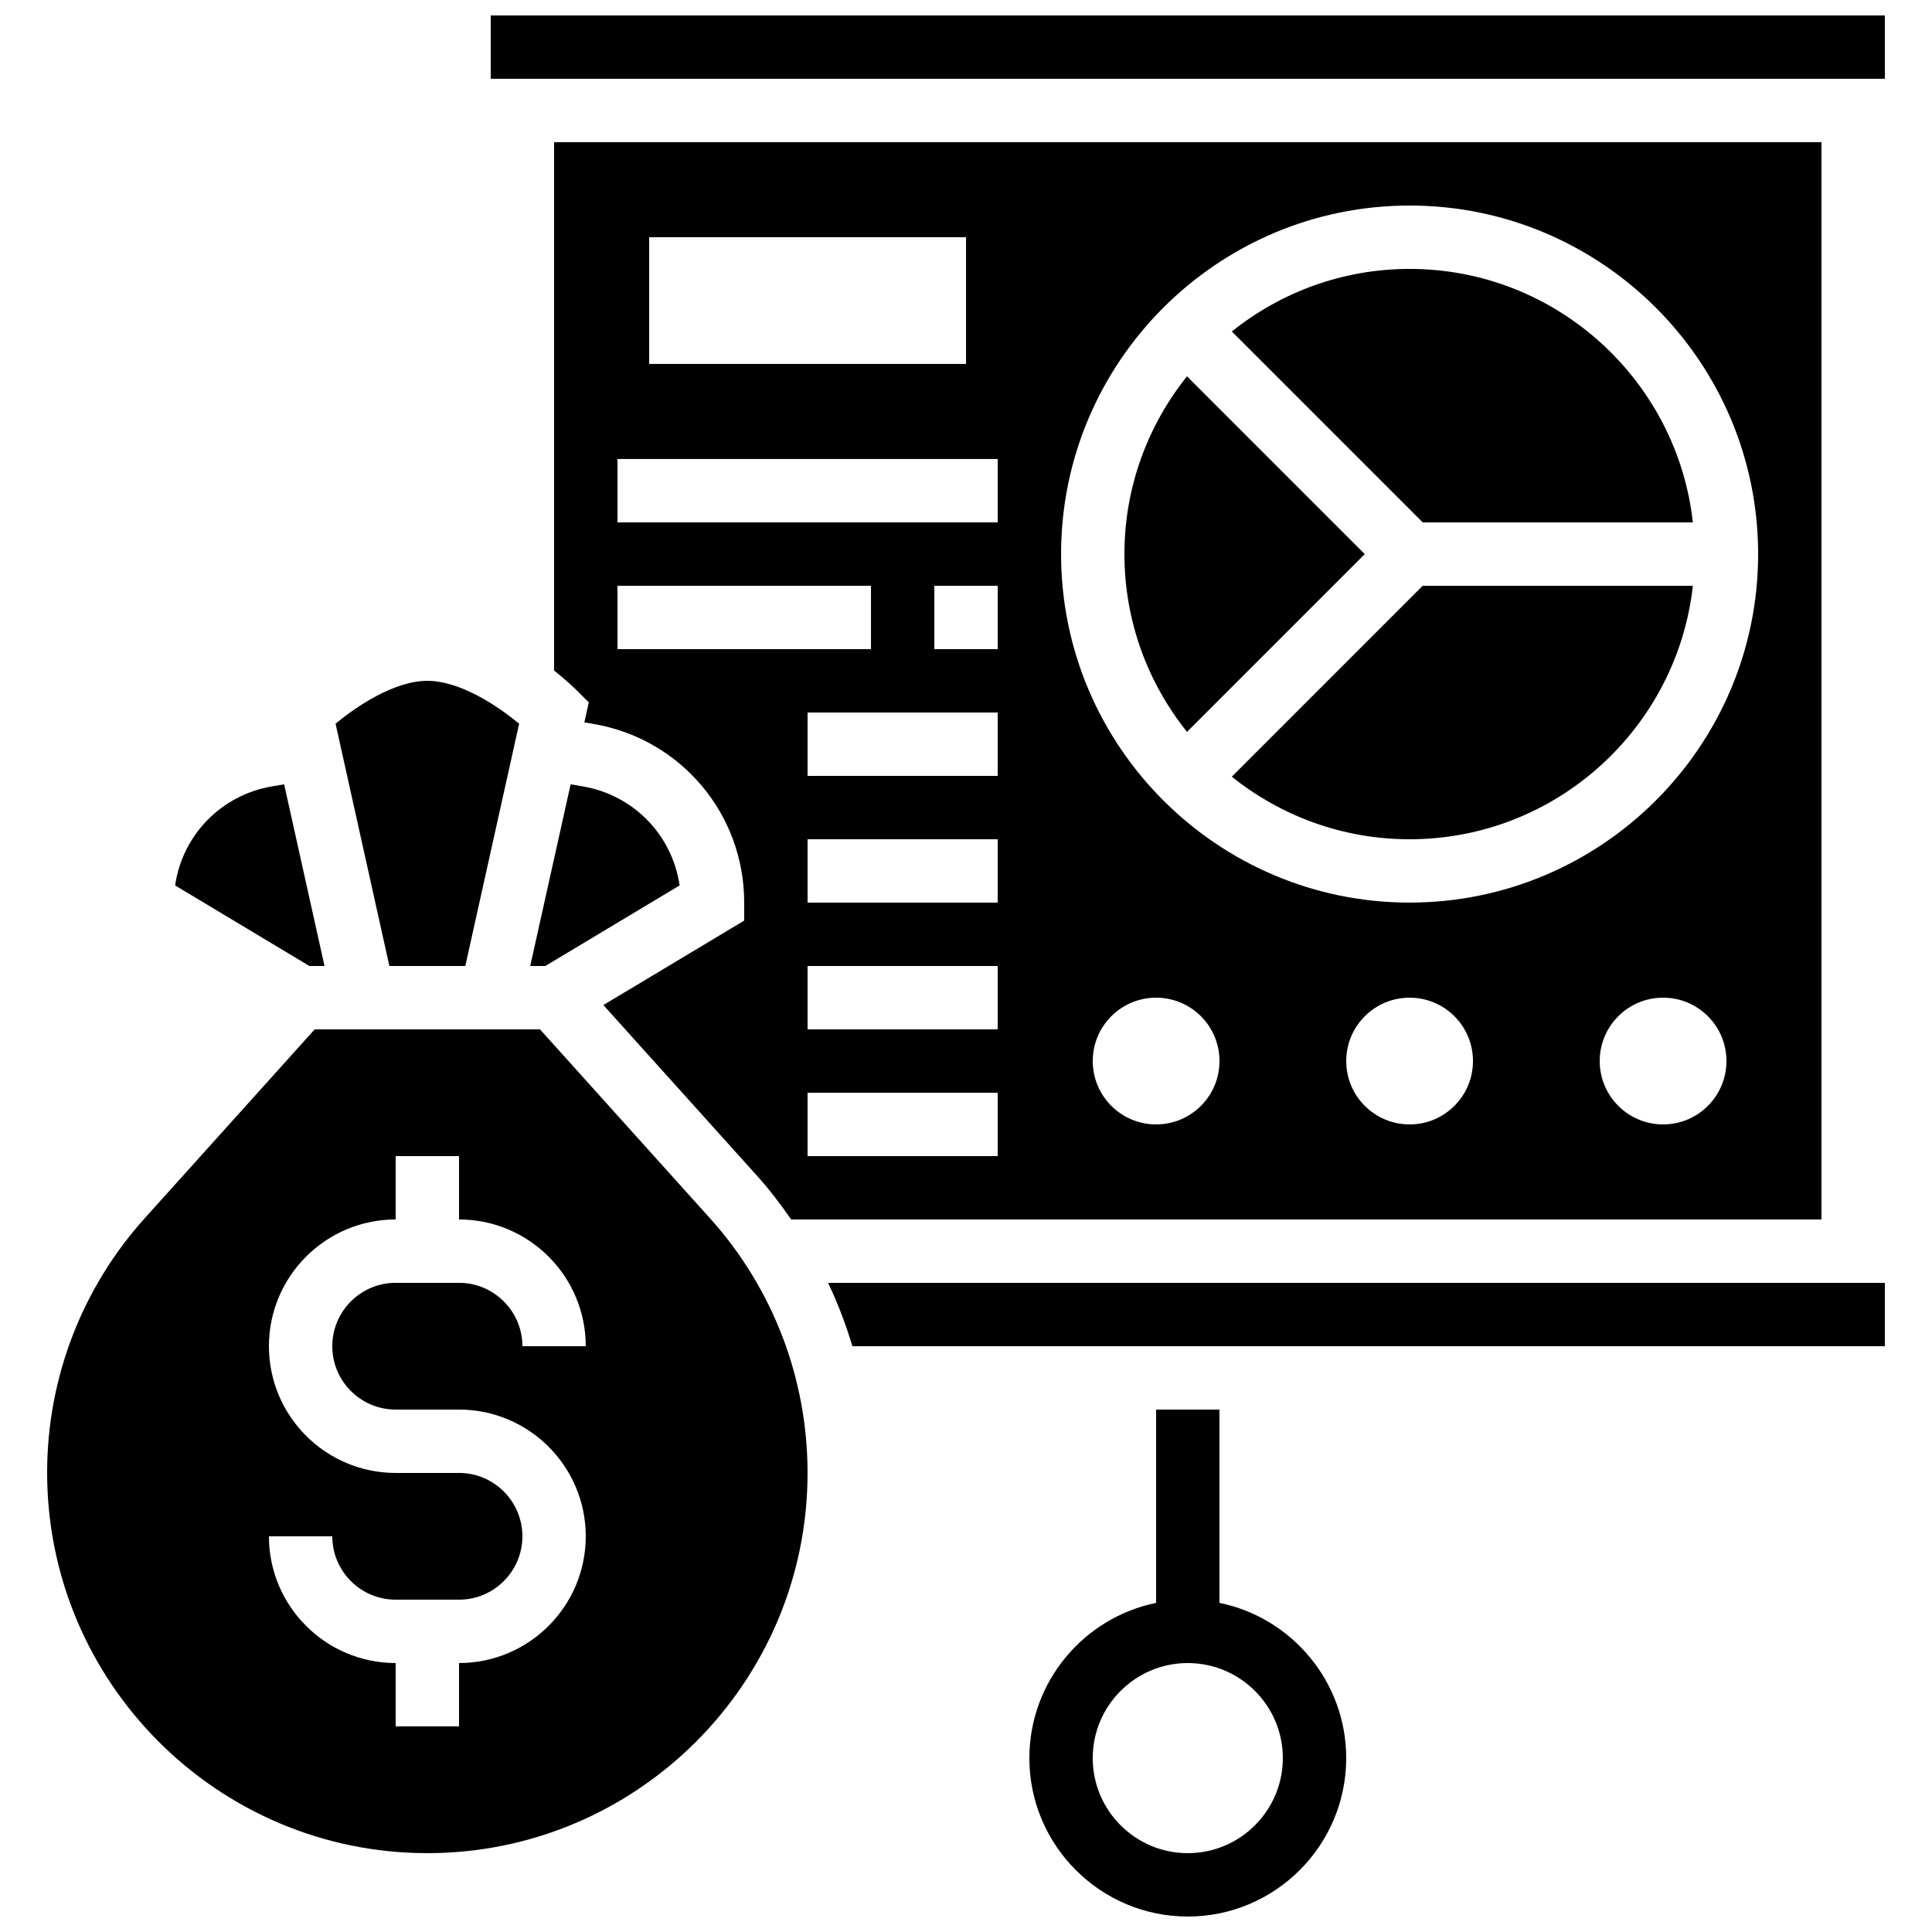 <?xml version="1.0" encoding="UTF-8"?>
<!-- Uploaded to: ICON Repo, www.svgrepo.com, Generator: ICON Repo Mixer Tools -->
<svg width="800px" height="800px" version="1.1" viewBox="144 144 512 512" xmlns="http://www.w3.org/2000/svg">
 <defs>
  <clipPath id="b">
   <path d="m416 517h85v134.9h-85z"/>
  </clipPath>
  <clipPath id="a">
   <path d="m274 148.09h370v16.906h-370z"/>
  </clipPath>
 </defs>
 <g clip-path="url(#b)">
  <path d="m467.17 568.78v-51.227h-16.793v51.23c-19.137 3.906-33.586 20.859-33.586 41.137 0 23.148 18.836 41.984 41.984 41.984 23.148 0 41.984-18.836 41.984-41.984 0-20.273-14.453-37.234-33.59-41.141zm-8.395 66.328c-13.887 0-25.191-11.301-25.191-25.191 0-13.887 11.301-25.191 25.191-25.191 13.887 0 25.191 11.301 25.191 25.191-0.004 13.891-11.305 25.191-25.191 25.191z"/>
 </g>
 <path d="m505.68 290.84-47.113-47.113c-10.352 12.93-16.582 29.297-16.582 47.113s6.231 34.184 16.582 47.113z"/>
 <path d="m592.63 282.44c-4.199-37.727-36.25-67.176-75.074-67.176-17.816 0-34.184 6.231-47.113 16.582l50.59 50.594z"/>
 <path d="m470.44 349.83c12.93 10.352 29.293 16.582 47.113 16.582 38.828 0 70.879-29.449 75.074-67.176h-71.602z"/>
 <path d="m267.31 400 14.266-64.211c-5.676-4.703-15.637-11.363-24.324-11.363-8.691 0-18.648 6.66-24.324 11.359l14.262 64.215z"/>
 <path d="m287.1 416.79h-59.699l-45.051 50.055c-16.676 18.531-25.859 42.469-25.859 67.398 0 55.664 45.199 100.86 100.76 100.86s100.76-45.199 100.76-100.76c0-25.031-9.188-48.969-25.871-67.504zm-38.246 100.76h16.793c18.523 0 33.586 15.062 33.586 33.586s-15.062 33.586-33.586 33.586v16.793h-16.793v-16.793c-18.523 0-33.586-15.062-33.586-33.586h16.793c0 9.262 7.531 16.793 16.793 16.793h16.793c9.262 0 16.793-7.531 16.793-16.793s-7.531-16.793-16.793-16.793h-16.793c-18.523 0-33.586-15.062-33.586-33.586 0-18.523 15.062-33.586 33.586-33.586v-16.793h16.793v16.793c18.523 0 33.586 15.062 33.586 33.586h-16.793c0-9.262-7.531-16.793-16.793-16.793h-16.793c-9.262 0-16.793 7.531-16.793 16.793s7.531 16.793 16.793 16.793z"/>
 <path d="m230 400-10.699-48.141-3.106 0.52c-13.609 2.266-23.863 12.98-25.785 26.266l35.586 21.355z"/>
 <path d="m369.89 500.76h273.62v-16.793l-280.06-0.004c2.57 5.426 4.731 11.035 6.441 16.797z"/>
 <path d="m288.52 400 35.586-21.352c-1.922-13.293-12.184-24-25.785-26.266l-3.098-0.52-10.711 48.137z"/>
 <path d="m303.9 410.35 40.734 45.258c3.301 3.66 6.246 7.566 9.035 11.562h273.04v-285.49h-335.87v140.02c3.141 2.512 5.34 4.586 5.938 5.188l3.258 3.258-1.176 5.297 2.215 0.371c23.262 3.875 40.148 23.809 40.148 47.395v4.754zm104.5 40.027h-50.383v-16.793h50.383zm0-33.586h-50.383v-16.793h50.383zm0-33.59h-50.383v-16.793h50.383zm0-33.586h-50.383v-16.793h50.383zm0-33.586h-16.793v-16.793h16.793zm41.984 125.95c-9.277 0-16.793-7.516-16.793-16.793s7.516-16.793 16.793-16.793 16.793 7.516 16.793 16.793-7.516 16.793-16.793 16.793zm67.176 0c-9.277 0-16.793-7.516-16.793-16.793s7.516-16.793 16.793-16.793c9.277 0 16.793 7.516 16.793 16.793s-7.516 16.793-16.793 16.793zm67.176 0c-9.277 0-16.793-7.516-16.793-16.793s7.516-16.793 16.793-16.793c9.277 0 16.793 7.516 16.793 16.793s-7.516 16.793-16.793 16.793zm-67.176-243.51c50.926 0 92.363 41.438 92.363 92.363 0 50.926-41.438 92.363-92.363 92.363-50.926 0-92.363-41.438-92.363-92.363-0.004-50.926 41.438-92.363 92.363-92.363zm-201.52 8.395h83.969v33.586h-83.969zm-8.398 58.777h100.76v16.793h-100.76zm0 50.383v-16.793h67.176v16.793z"/>
 <g clip-path="url(#a)">
  <path d="m274.05 148.09h369.46v16.793h-369.46z"/>
 </g>
</svg>